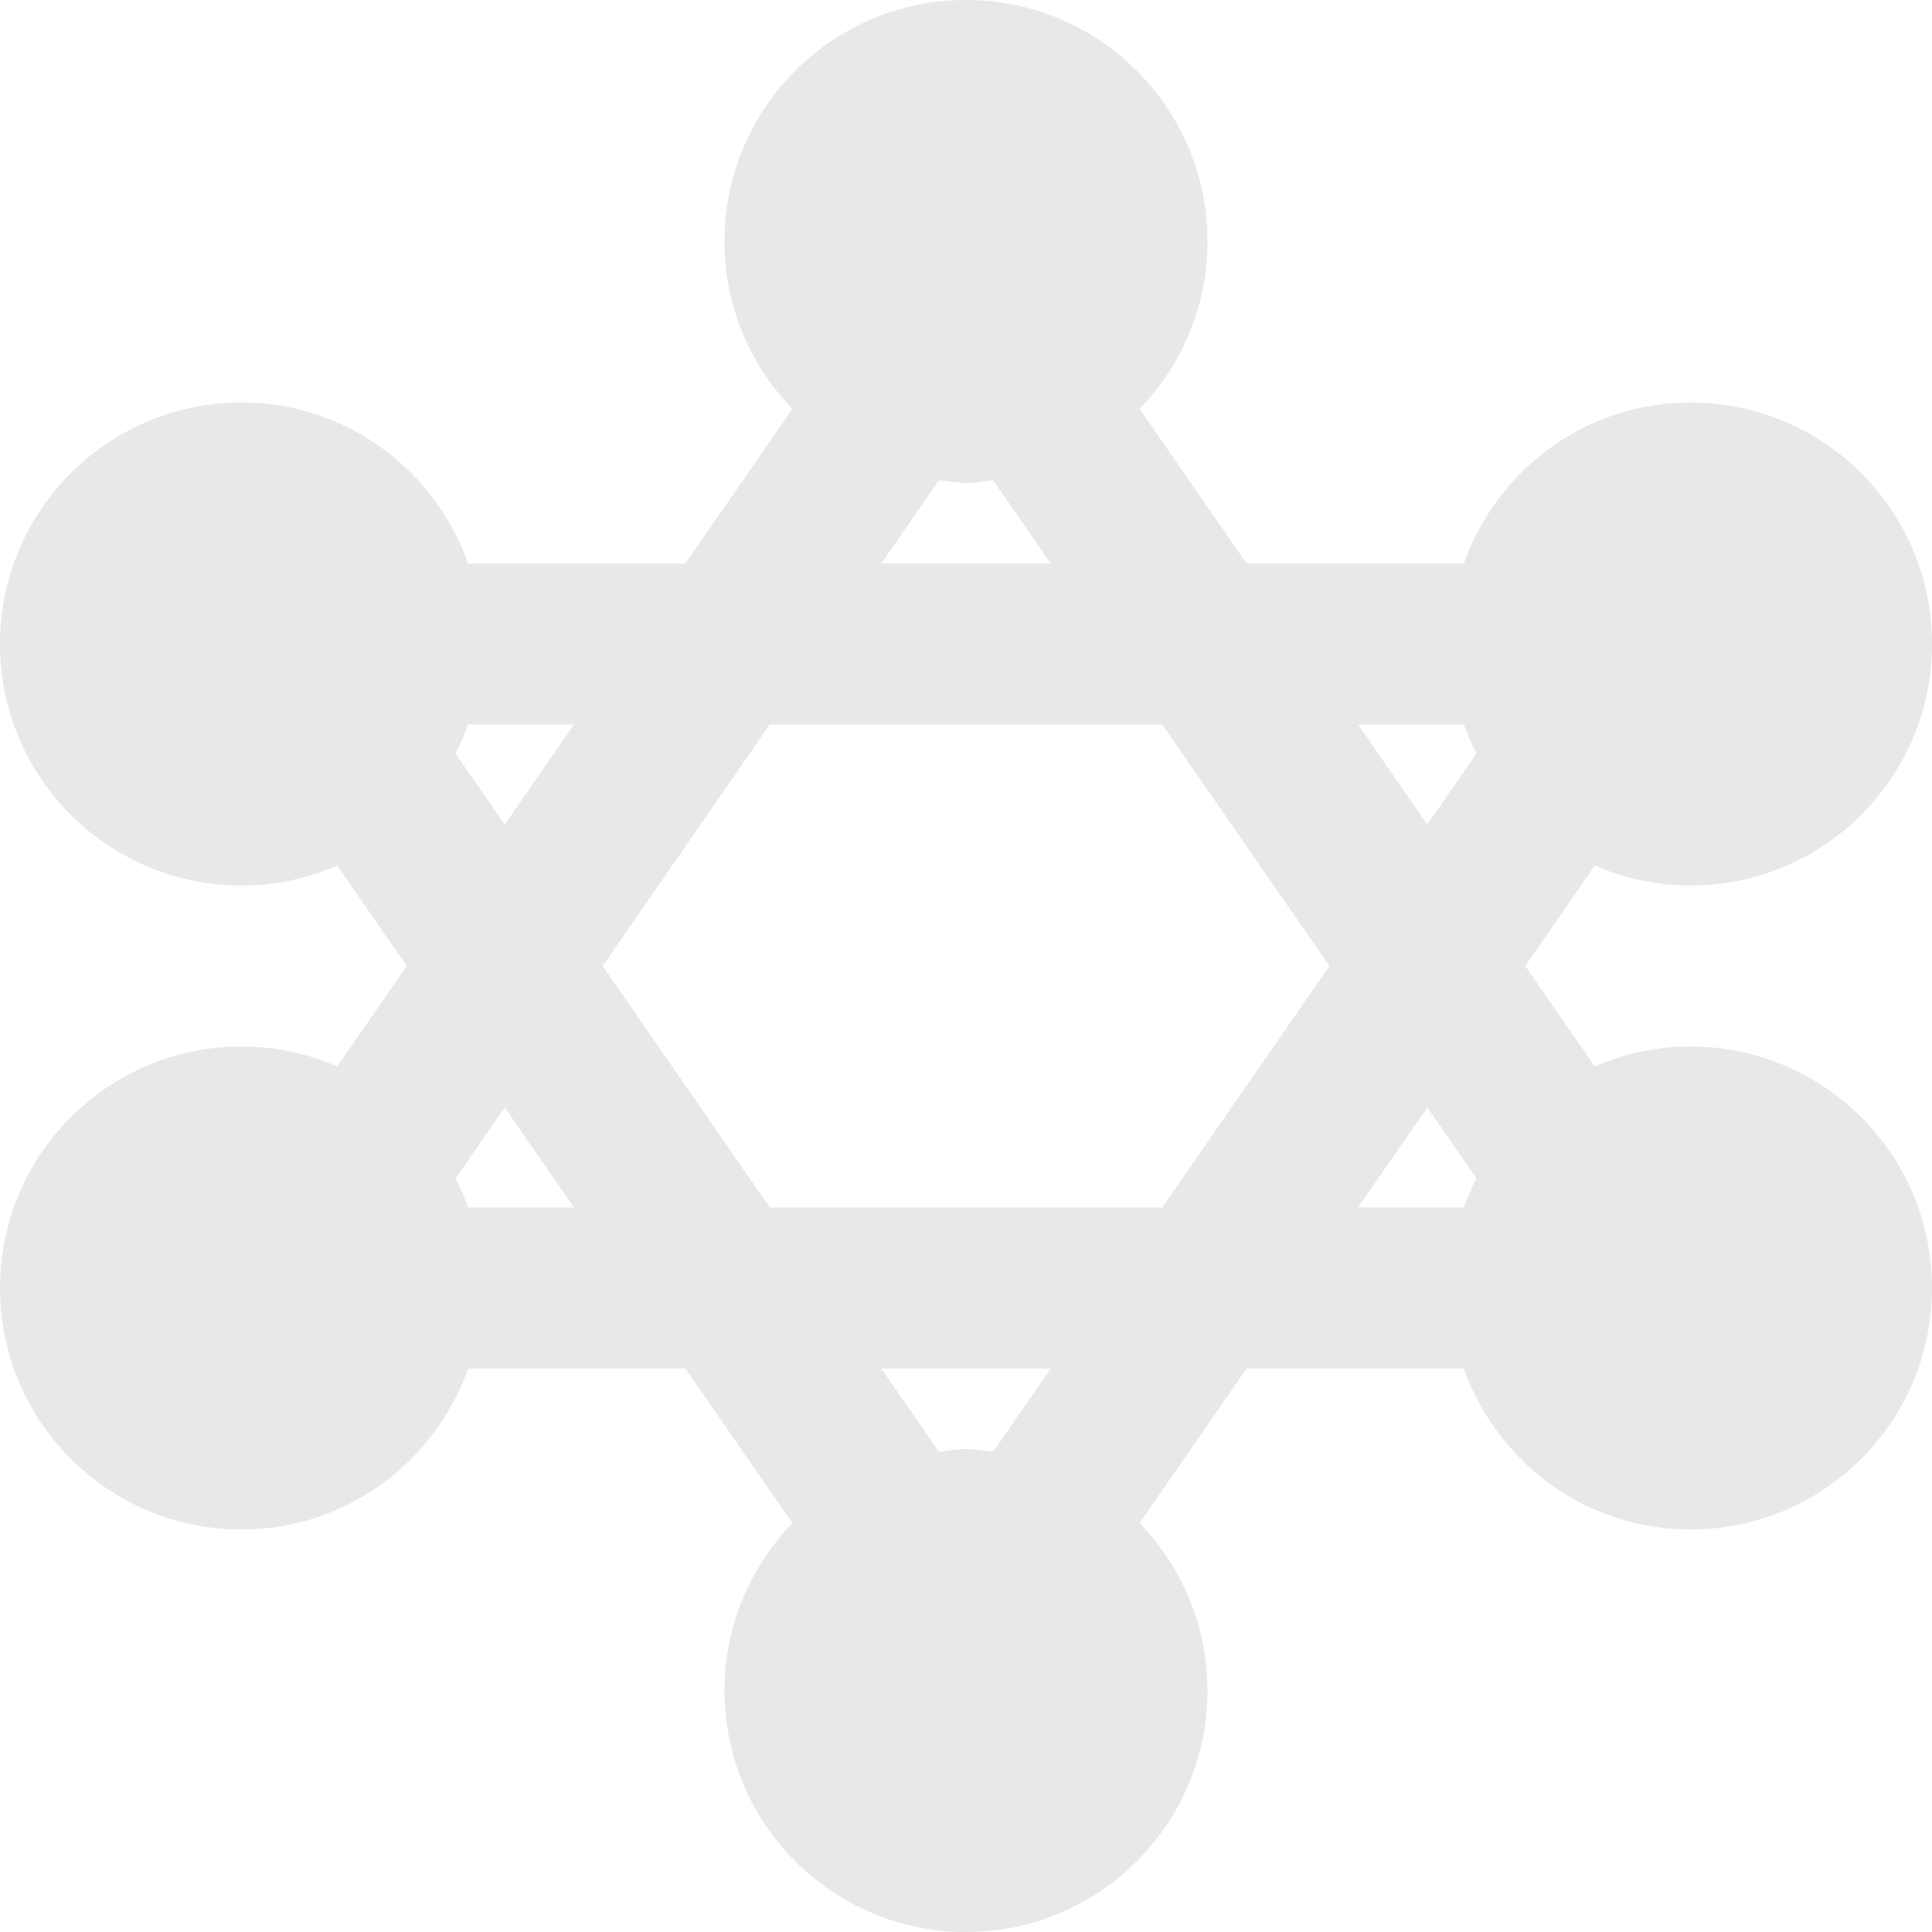 <svg width="64" height="64" viewBox="0 0 64 64" fill="none" xmlns="http://www.w3.org/2000/svg">
<path d="M56 34.667C54.873 34.667 53.802 34.906 52.828 35.326L50.526 32L52.828 28.675C53.802 29.094 54.873 29.334 56 29.334C60.419 29.334 64 25.75 64 21.334C64 16.914 60.419 13.334 56 13.334C52.521 13.334 49.591 15.566 48.49 18.667H41.294L37.75 13.545C39.138 12.107 40 10.156 40 8C40 3.582 36.419 0 32 0C27.581 0 24 3.582 24 8C24 10.156 24.865 12.107 26.25 13.545L22.703 18.667H15.51C14.409 15.566 11.479 13.334 8 13.334C3.581 13.334 0 16.914 0 21.334C0 25.75 3.581 29.334 8 29.334C9.127 29.334 10.198 29.094 11.172 28.675L13.474 32L11.172 35.326C10.198 34.906 9.127 34.667 8 34.667C3.581 34.667 0 38.248 0 42.667C0 47.084 3.581 50.667 8 50.667C11.479 50.667 14.406 48.433 15.51 45.334H22.703L26.25 50.456C24.865 51.894 24 53.844 24 56C24 60.417 27.581 64 32 64C36.419 64 40 60.417 40 56C40 53.844 39.138 51.894 37.75 50.456L41.294 45.334H48.49C49.591 48.433 52.521 50.667 56 50.667C60.419 50.667 64 47.084 64 42.667C64 38.248 60.419 34.667 56 34.667ZM48.49 24C48.609 24.334 48.75 24.651 48.908 24.964L47.281 27.315L44.986 24H48.49ZM44.039 32L38.5 40H25.5L19.963 32L25.5 24H38.5L44.039 32ZM31.102 15.91C31.401 15.943 31.693 16 32 16C32.307 16 32.599 15.943 32.898 15.91L34.807 18.667H29.193L31.102 15.91ZM15.091 24.964C15.25 24.651 15.39 24.334 15.51 24H19.013L16.718 27.316L15.091 24.964ZM15.51 40C15.391 39.667 15.25 39.347 15.092 39.037L16.719 36.686L19.014 40H15.51ZM32.898 48.092C32.599 48.058 32.307 48 32 48C31.693 48 31.401 48.058 31.102 48.092L29.193 45.334H34.807L32.898 48.092ZM47.282 36.685L48.909 39.036C48.75 39.346 48.61 39.666 48.49 39.999H44.987L47.282 36.685Z" fill="#E6E8EA"/>
</svg>
